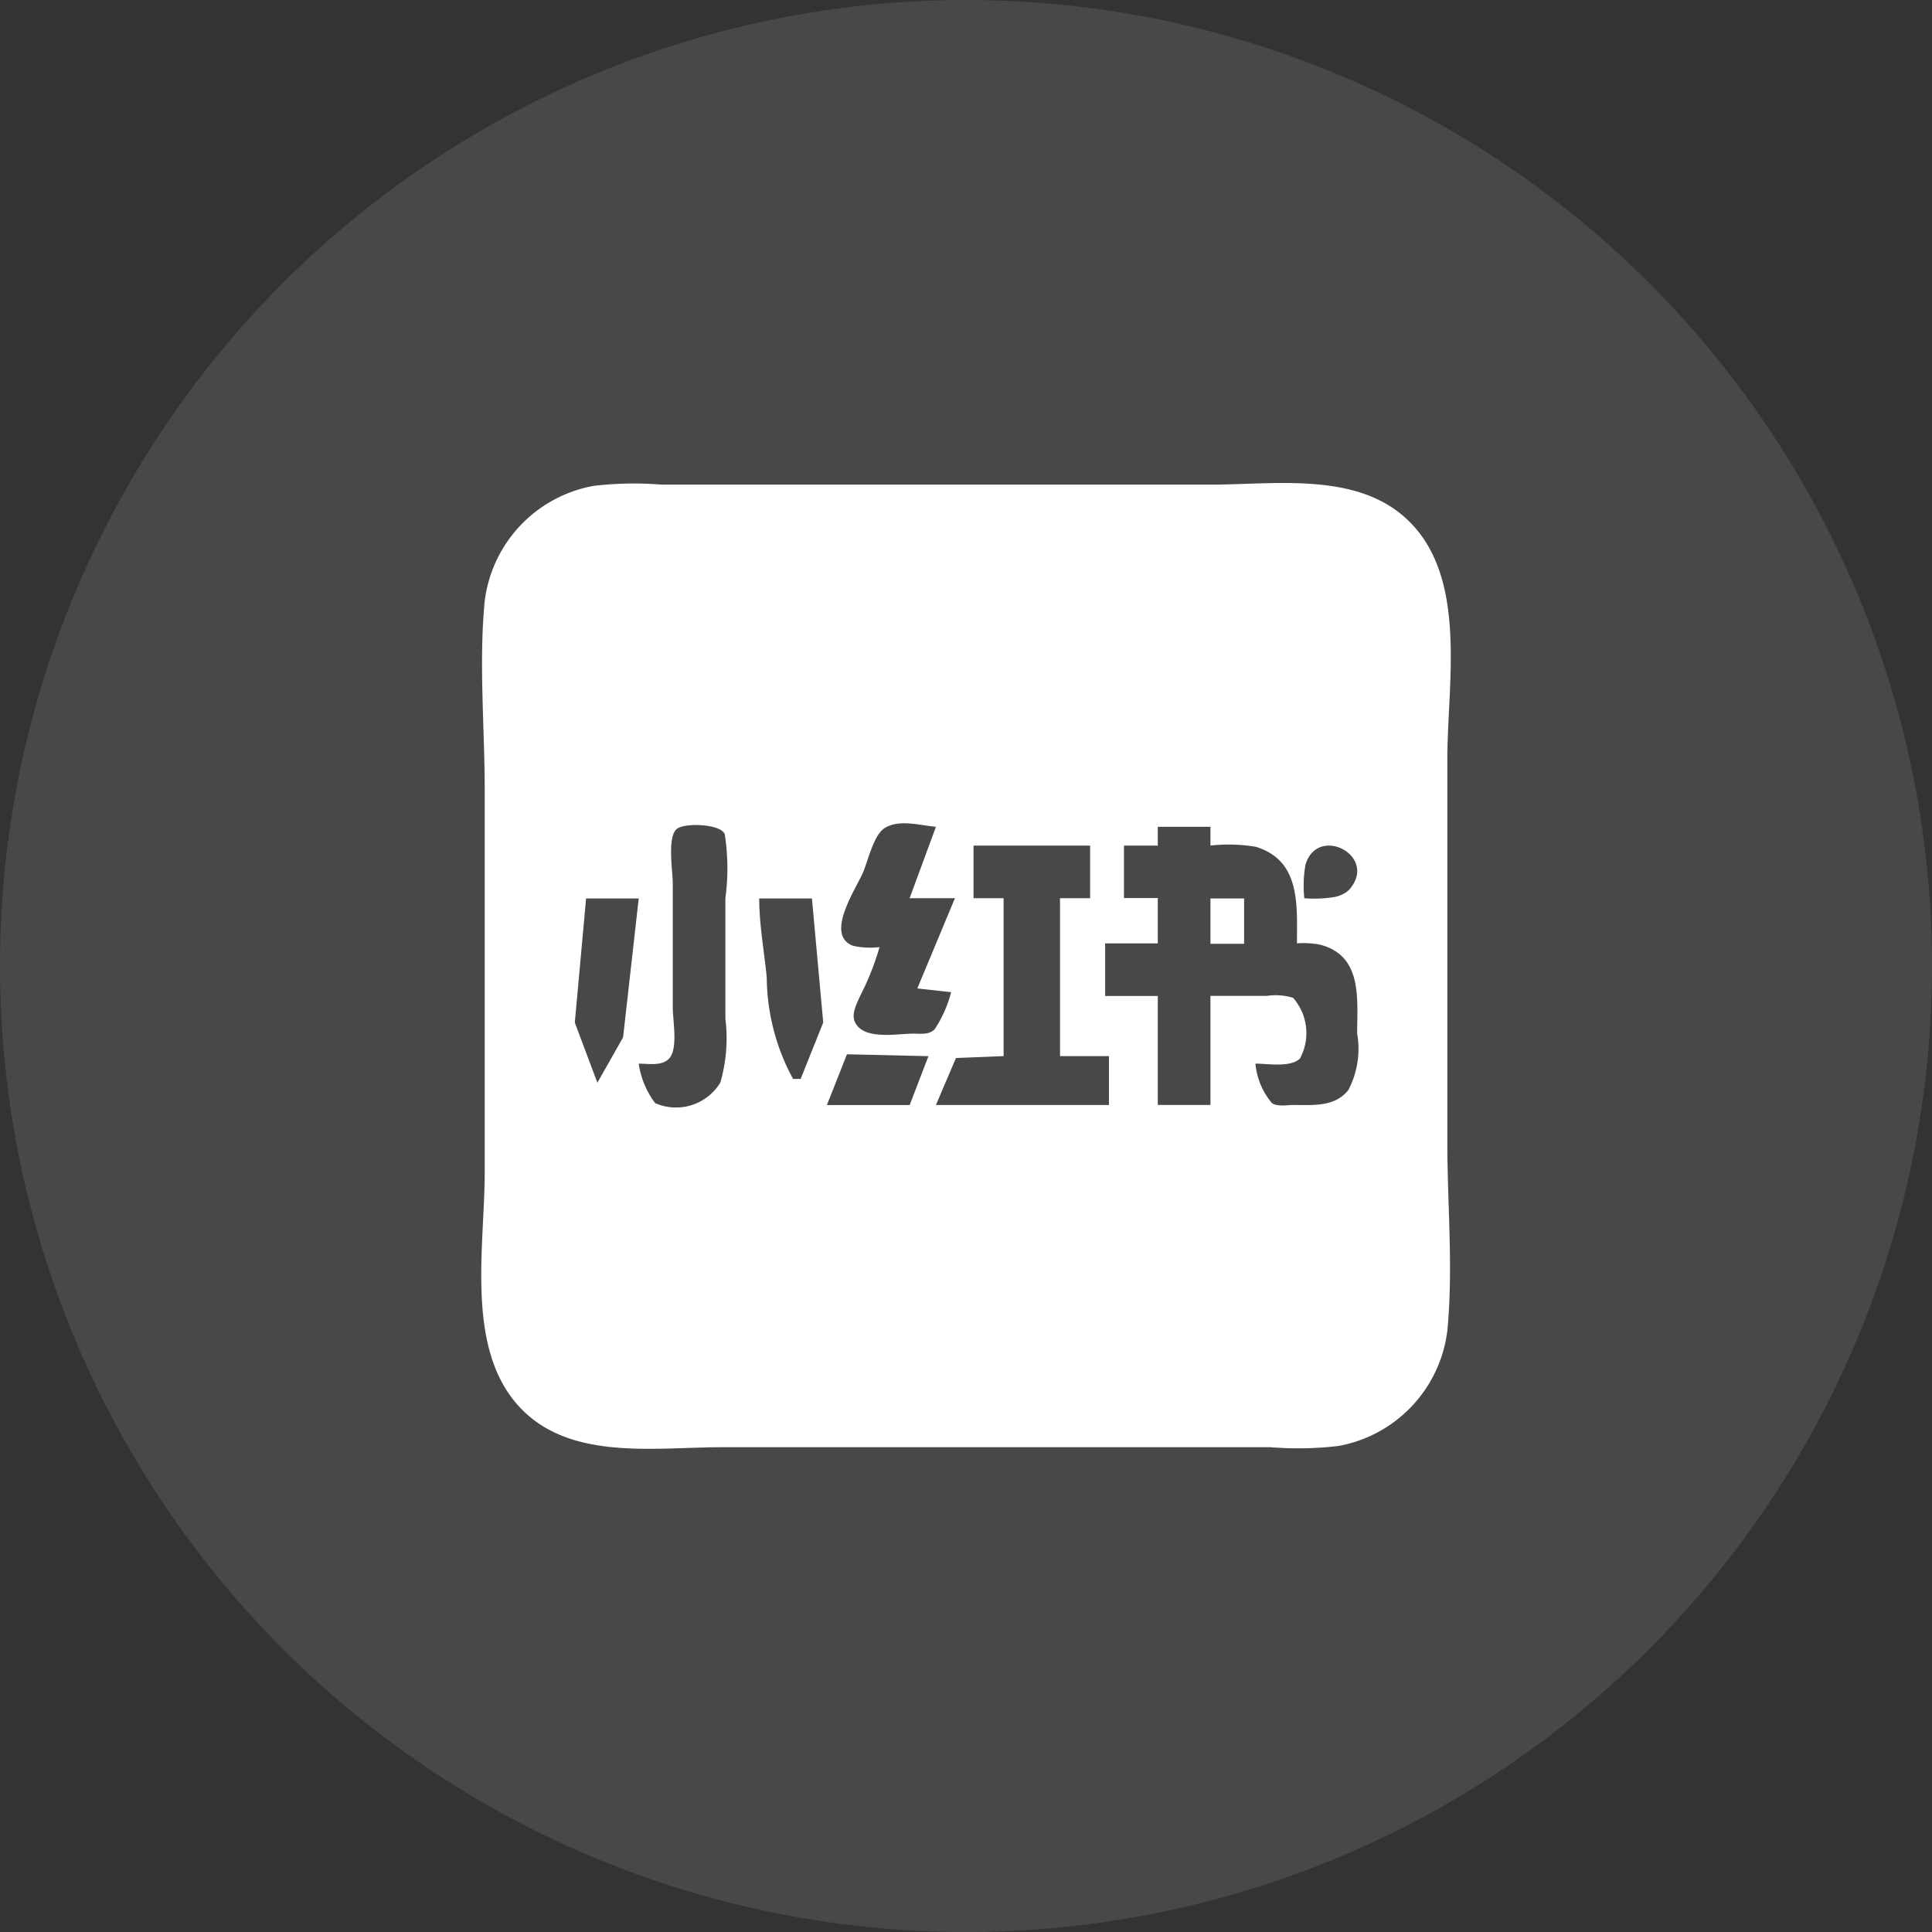 <?xml version="1.0" encoding="UTF-8"?> <svg xmlns="http://www.w3.org/2000/svg" width="46.895" height="46.895" viewBox="0 0 46.895 46.895"><rect x="0" y="0" width="46.895" height="46.895" fill="#333333" stroke="none"/><g id="Group_21" data-name="Group 21" transform="translate(-307.567 -4427)"><circle id="Ellipse_159" data-name="Ellipse 159" cx="23.448" cy="23.448" r="23.448" transform="translate(307.567 4427)" fill="#fff" opacity="0.102"></circle><g id="g1" transform="translate(320.165 4439.148)"><path id="path1" d="M1.814-.355a3.245,3.245,0,0,0-2.647,2.8c-.145,1.489,0,3.066,0,4.564v9.31c0,1.712-.432,4.034.669,5.476C1.027,23.351,3.2,22.98,4.918,22.98H18.243a8.358,8.358,0,0,0,1.643-.03,3.245,3.245,0,0,0,2.647-2.8c.145-1.489,0-3.066,0-4.564V6.277c0-1.712.432-4.034-.669-5.476C20.673-.757,18.5-.385,16.783-.385H3.457a8.358,8.358,0,0,0-1.643.03M10.12,7.92,9.481,9.654h1.1l-.913,2.19.821.091a3.009,3.009,0,0,1-.4.9c-.135.14-.341.106-.517.106-.4,0-1.2.165-1.415-.274-.1-.2.042-.455.122-.639a6.568,6.568,0,0,0,.472-1.187,1.961,1.961,0,0,1-.639-.03c-.71-.261.08-1.4.243-1.795.115-.276.252-.875.5-1.05.352-.245.887-.075,1.263-.046M2.91,13.67c.251,0,.624.075.776-.183.161-.274.046-.875.046-1.187V9.289c0-.282-.143-1.144.106-1.323.2-.147,1.065-.116,1.156.137a5.388,5.388,0,0,1,.015,1.552v2.921a3.881,3.881,0,0,1-.122,1.552,1.258,1.258,0,0,1-1.582.5,2.1,2.1,0,0,1-.4-.958M16.783,7.92v.456a4,4,0,0,1,1.1.03c1.093.334,1,1.408,1,2.343a2.248,2.248,0,0,1,.548.03c1.049.262.913,1.311.913,2.16a2.153,2.153,0,0,1-.213,1.369c-.328.42-.865.365-1.339.365-.147,0-.389.047-.517-.046a1.719,1.719,0,0,1-.4-.958c.3,0,.841.1,1.08-.122a1.3,1.3,0,0,0-.167-1.476,1.465,1.465,0,0,0-.639-.046H16.783v2.647H15.505V12.027H14.227V10.75h1.278v-1.1h-.821V8.377h.821V7.92h1.278m-2.921.456V9.654h-.73v3.833h1.187v1.187h-4.2l.487-1.141,1.156-.046V9.654h-.73V8.377h2.829m5.2,1.278a2.909,2.909,0,0,1,.03-.821c.305-.985,1.79-.191,1.05.624a.715.715,0,0,1-.35.167,3.049,3.049,0,0,1-.73.03m-16.155,0-.38,3.377-.624,1.1-.548-1.46.274-3.012H2.91m4.2,0,.274,3.012-.548,1.369H6.652a5.235,5.235,0,0,1-.639-2.464c-.061-.631-.183-1.281-.183-1.917H7.108m9.675,0v1.1H17.6v-1.1h-.821M9.938,13.488l-.456,1.187H7.473l.487-1.232.7.015Z" transform="translate(0 0)" fill="#fff"></path></g></g></svg> 